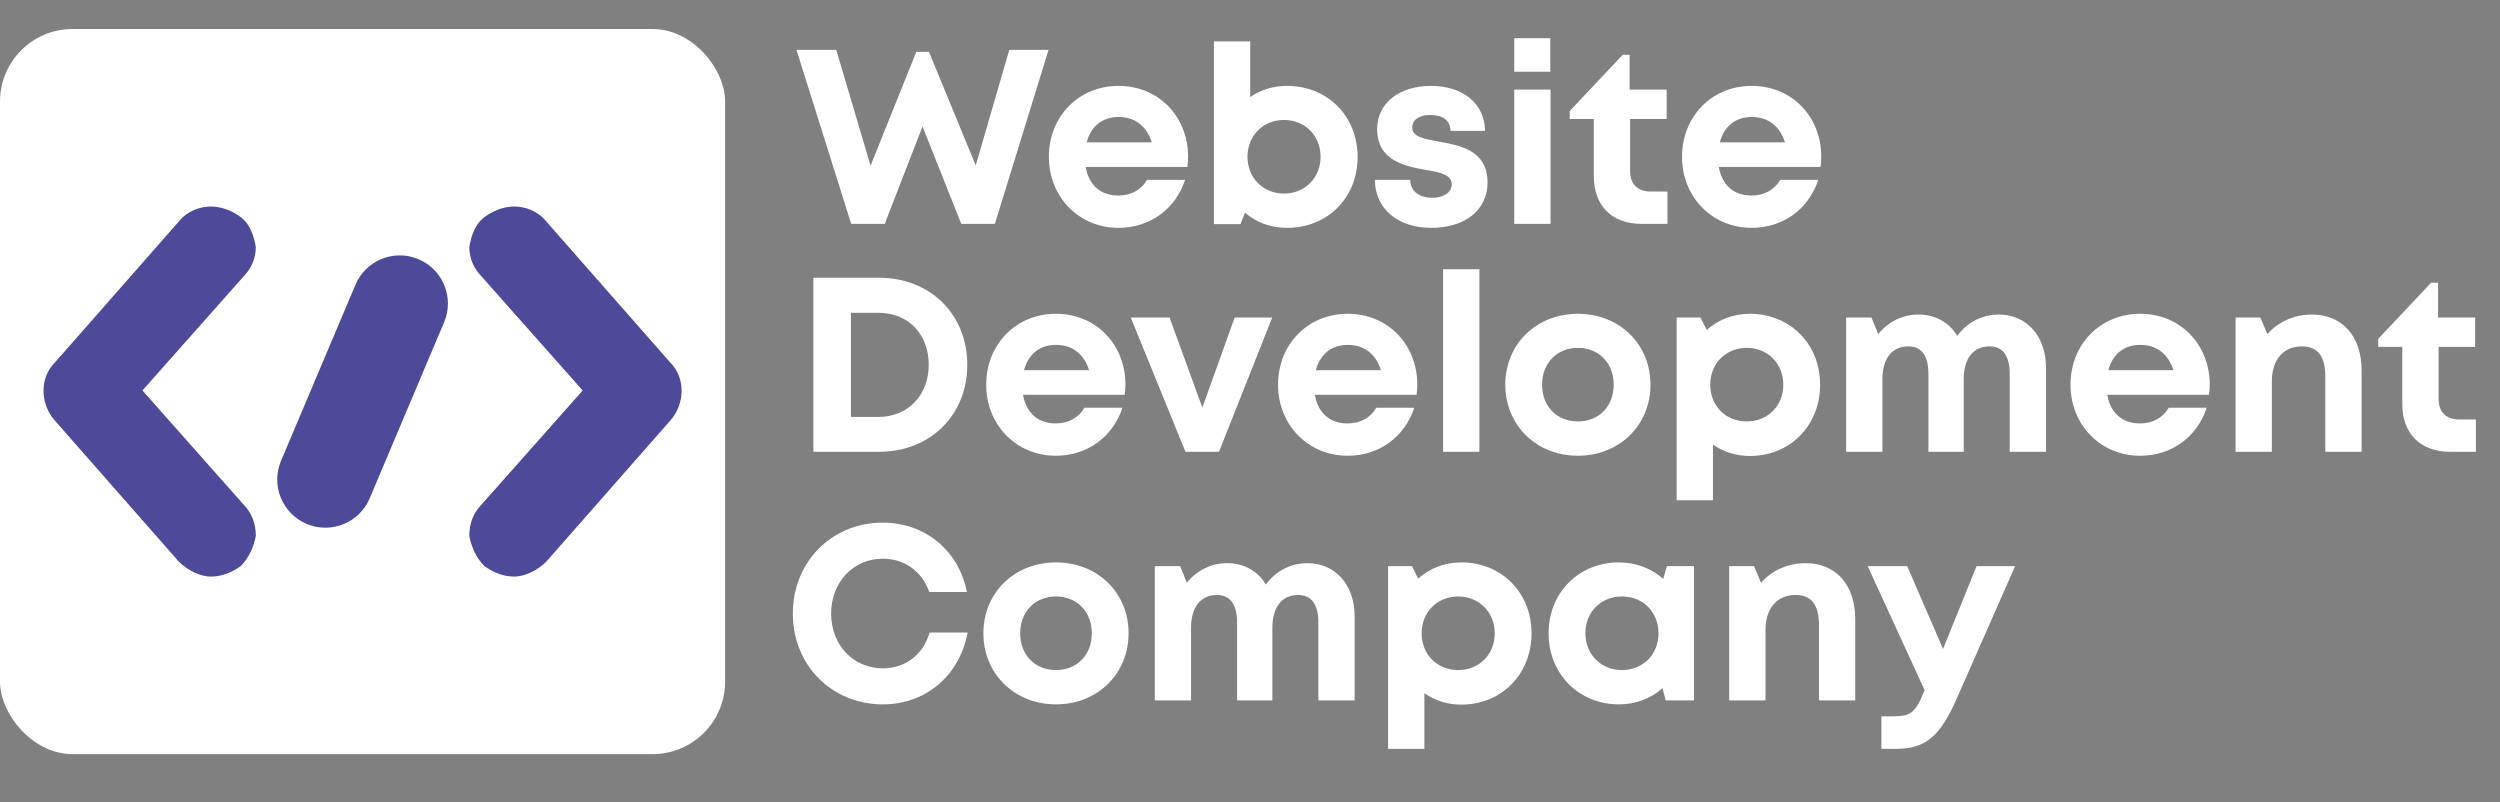 <svg width="134" height="43" viewBox="0 0 134 43" fill="none" xmlns="http://www.w3.org/2000/svg">
<rect x="0" y="0" width="134" height="43" fill="#808080" stroke="none"/>
<path d="M54.098 2.672H56.203L53.325 12H51.526L49.447 6.776L47.422 12H45.623L42.691 2.672H44.823L46.662 8.882L49.114 2.779H49.794L52.299 8.868L54.098 2.672ZM63.681 8.389C63.681 8.575 63.668 8.762 63.641 8.948H58.191C58.364 9.935 59.004 10.481 59.95 10.481C60.63 10.481 61.189 10.161 61.482 9.641H63.521C63.002 11.214 61.629 12.213 59.95 12.213C57.831 12.213 56.219 10.561 56.219 8.402C56.219 6.243 57.818 4.604 59.95 4.604C62.162 4.604 63.681 6.31 63.681 8.389ZM59.95 6.27C59.084 6.27 58.471 6.776 58.244 7.629H61.736C61.456 6.75 60.829 6.27 59.95 6.27ZM68.984 4.604C71.169 4.604 72.768 6.23 72.768 8.415C72.768 10.588 71.169 12.213 68.984 12.213C68.104 12.213 67.331 11.92 66.732 11.4L66.492 12.013H65.066V2.219H67.012V5.204C67.558 4.818 68.237 4.604 68.984 4.604ZM68.824 10.374C69.957 10.374 70.783 9.521 70.783 8.402C70.783 7.283 69.957 6.43 68.824 6.43C67.691 6.43 66.865 7.283 66.865 8.402C66.865 9.521 67.691 10.374 68.824 10.374ZM76.707 12.213C74.909 12.213 73.696 11.174 73.696 9.641H75.588C75.602 10.281 76.094 10.601 76.787 10.601C77.32 10.601 77.814 10.348 77.814 9.868C77.814 9.375 77.187 9.228 76.428 9.108C75.282 8.908 73.816 8.602 73.816 6.91C73.816 5.55 74.975 4.604 76.707 4.604C78.44 4.604 79.586 5.577 79.599 7.016H77.747C77.734 6.443 77.334 6.163 76.654 6.163C76.055 6.163 75.695 6.43 75.695 6.843C75.695 7.323 76.308 7.443 77.054 7.576C78.227 7.789 79.732 8.029 79.732 9.788C79.732 11.254 78.533 12.213 76.707 12.213ZM81.163 3.845V2.046H83.096V3.845H81.163ZM81.163 12V4.804H83.109V12H81.163ZM88.494 10.268H89.374V12H87.988C86.402 12 85.429 11.027 85.429 9.441V6.377H84.137V5.95L86.975 2.939H87.348V4.804H89.334V6.377H87.375V9.175C87.375 9.868 87.775 10.268 88.494 10.268ZM97.62 8.389C97.62 8.575 97.606 8.762 97.58 8.948H92.129C92.303 9.935 92.942 10.481 93.888 10.481C94.568 10.481 95.128 10.161 95.421 9.641H97.46C96.94 11.214 95.567 12.213 93.888 12.213C91.77 12.213 90.157 10.561 90.157 8.402C90.157 6.243 91.756 4.604 93.888 4.604C96.1 4.604 97.62 6.31 97.62 8.389ZM93.888 6.27C93.022 6.27 92.409 6.776 92.183 7.629H95.674C95.394 6.75 94.768 6.27 93.888 6.27Z" fill="white"/>
<path d="M47.115 14.887C49.86 14.887 51.846 16.846 51.846 19.551C51.846 22.256 49.86 24.215 47.115 24.215H43.597V14.887H47.115ZM47.075 22.349C48.674 22.349 49.78 21.177 49.78 19.551C49.78 17.898 48.674 16.766 47.075 16.766H45.609V22.349H47.075ZM60.324 20.604C60.324 20.79 60.31 20.977 60.284 21.163H54.834C55.007 22.149 55.646 22.696 56.593 22.696C57.272 22.696 57.832 22.376 58.125 21.856H60.164C59.644 23.429 58.272 24.428 56.593 24.428C54.474 24.428 52.861 22.776 52.861 20.617C52.861 18.458 54.46 16.819 56.593 16.819C58.805 16.819 60.324 18.525 60.324 20.604ZM56.593 18.485C55.726 18.485 55.113 18.991 54.887 19.844H58.378C58.098 18.965 57.472 18.485 56.593 18.485ZM66.179 17.019H68.191L65.339 24.215H63.54L60.608 17.019H62.687L64.446 21.843L66.179 17.019ZM75.966 20.604C75.966 20.79 75.952 20.977 75.926 21.163H70.475C70.649 22.149 71.288 22.696 72.234 22.696C72.914 22.696 73.474 22.376 73.767 21.856H75.806C75.286 23.429 73.913 24.428 72.234 24.428C70.116 24.428 68.503 22.776 68.503 20.617C68.503 18.458 70.102 16.819 72.234 16.819C74.447 16.819 75.966 18.525 75.966 20.604ZM72.234 18.485C71.368 18.485 70.755 18.991 70.529 19.844H74.02C73.74 18.965 73.114 18.485 72.234 18.485ZM77.35 24.215V14.434H79.296V24.215H77.35ZM84.575 24.428C82.349 24.428 80.684 22.789 80.684 20.617C80.684 18.445 82.349 16.819 84.575 16.819C86.8 16.819 88.466 18.445 88.466 20.617C88.466 22.789 86.8 24.428 84.575 24.428ZM84.575 22.589C85.694 22.589 86.494 21.79 86.494 20.617C86.494 19.458 85.694 18.645 84.575 18.645C83.455 18.645 82.656 19.458 82.656 20.617C82.656 21.79 83.455 22.589 84.575 22.589ZM93.787 16.819C95.959 16.819 97.558 18.445 97.558 20.617C97.558 22.802 95.959 24.441 93.787 24.441C93.041 24.441 92.361 24.215 91.815 23.828V26.813H89.869V17.019H91.148L91.482 17.685C92.095 17.139 92.894 16.819 93.787 16.819ZM93.627 22.589C94.76 22.589 95.586 21.75 95.586 20.617C95.586 19.498 94.76 18.645 93.627 18.645C92.494 18.645 91.668 19.498 91.668 20.617C91.668 21.75 92.494 22.589 93.627 22.589ZM107.134 16.859C108.627 16.859 109.666 18.018 109.666 19.711V24.215H107.721V20.031C107.721 19.071 107.348 18.565 106.641 18.565C105.775 18.565 105.256 19.204 105.256 20.324V24.215H103.363V20.031C103.363 19.071 102.99 18.565 102.297 18.565C101.418 18.565 100.898 19.204 100.898 20.324V24.215H98.953V17.019H100.312L100.672 17.912C101.178 17.272 101.964 16.859 102.817 16.859C103.736 16.859 104.483 17.285 104.909 18.005C105.402 17.312 106.215 16.859 107.134 16.859ZM118.441 20.604C118.441 20.79 118.428 20.977 118.401 21.163H112.951C113.124 22.149 113.764 22.696 114.71 22.696C115.389 22.696 115.949 22.376 116.242 21.856H118.281C117.761 23.429 116.389 24.428 114.71 24.428C112.591 24.428 110.979 22.776 110.979 20.617C110.979 18.458 112.578 16.819 114.71 16.819C116.922 16.819 118.441 18.525 118.441 20.604ZM114.71 18.485C113.844 18.485 113.231 18.991 113.004 19.844H116.495C116.215 18.965 115.589 18.485 114.71 18.485ZM123.917 16.859C125.556 16.859 126.582 18.032 126.582 19.857V24.215H124.636V20.177C124.636 19.084 124.223 18.565 123.384 18.565C122.384 18.565 121.771 19.284 121.771 20.444V24.215H119.826V17.019H121.158L121.531 17.912C122.078 17.272 122.944 16.859 123.917 16.859ZM131.828 22.483H132.708V24.215H131.322C129.736 24.215 128.763 23.242 128.763 21.656V18.591H127.471V18.165L130.309 15.153H130.682V17.019H132.668V18.591H130.709V21.39C130.709 22.083 131.109 22.483 131.828 22.483Z" fill="white"/>
<path d="M47.32 37.754C44.575 37.754 42.496 35.649 42.496 32.89C42.496 30.119 44.575 28.013 47.32 28.013C49.586 28.013 51.398 29.519 51.824 31.731H49.812C49.426 30.638 48.493 29.945 47.32 29.945C45.734 29.945 44.548 31.211 44.548 32.89C44.548 34.569 45.734 35.822 47.32 35.822C48.546 35.822 49.492 35.076 49.825 33.903H51.864C51.438 36.209 49.625 37.754 47.32 37.754ZM56.601 37.754C54.376 37.754 52.71 36.115 52.71 33.943C52.71 31.771 54.376 30.145 56.601 30.145C58.827 30.145 60.492 31.771 60.492 33.943C60.492 36.115 58.827 37.754 56.601 37.754ZM56.601 35.915C57.721 35.915 58.52 35.116 58.52 33.943C58.52 32.784 57.721 31.971 56.601 31.971C55.482 31.971 54.682 32.784 54.682 33.943C54.682 35.116 55.482 35.915 56.601 35.915ZM70.078 30.185C71.57 30.185 72.609 31.345 72.609 33.037V37.541H70.664V33.357C70.664 32.397 70.291 31.891 69.585 31.891C68.718 31.891 68.199 32.531 68.199 33.65V37.541H66.306V33.357C66.306 32.397 65.933 31.891 65.24 31.891C64.361 31.891 63.841 32.531 63.841 33.65V37.541H61.896V30.345H63.255L63.615 31.238C64.121 30.598 64.907 30.185 65.76 30.185C66.68 30.185 67.426 30.612 67.852 31.331C68.345 30.638 69.158 30.185 70.078 30.185ZM78.319 30.145C80.491 30.145 82.09 31.771 82.09 33.943C82.09 36.129 80.491 37.768 78.319 37.768C77.573 37.768 76.893 37.541 76.347 37.155V40.139H74.401V30.345H75.681L76.014 31.012C76.627 30.465 77.426 30.145 78.319 30.145ZM78.159 35.915C79.292 35.915 80.118 35.076 80.118 33.943C80.118 32.824 79.292 31.971 78.159 31.971C77.027 31.971 76.2 32.824 76.2 33.943C76.2 35.076 77.027 35.915 78.159 35.915ZM89.348 30.345H90.8V37.541H89.281L89.108 36.888C88.495 37.434 87.695 37.754 86.776 37.754C84.617 37.754 83.005 36.115 83.005 33.943C83.005 31.771 84.617 30.145 86.776 30.145C87.709 30.145 88.522 30.479 89.148 31.025L89.348 30.345ZM86.936 35.915C88.069 35.915 88.895 35.076 88.895 33.943C88.895 32.81 88.069 31.971 86.936 31.971C85.803 31.971 84.977 32.81 84.977 33.943C84.977 35.062 85.803 35.915 86.936 35.915ZM96.776 30.185C98.415 30.185 99.441 31.358 99.441 33.184V37.541H97.496V33.503C97.496 32.411 97.082 31.891 96.243 31.891C95.243 31.891 94.631 32.611 94.631 33.77V37.541H92.685V30.345H94.018L94.391 31.238C94.937 30.598 95.803 30.185 96.776 30.185ZM105.945 30.345H108.01L104.879 37.448C104.013 39.407 103.253 40.139 101.641 40.139H100.841V38.394H101.507C102.454 38.394 102.693 38.141 103.133 37.048L103.16 36.995L100.108 30.345H102.227L104.146 34.783L105.945 30.345Z" fill="white"/>
<rect y="1.555" width="38.866" height="38.866" rx="3.887" fill="white"/>
<path d="M7.635 20.93L13.024 27.008C13.483 27.466 13.712 28.039 13.712 28.727C13.598 29.301 13.368 29.874 12.91 30.333C12.451 30.677 11.878 30.906 11.304 30.906C10.731 30.906 10.043 30.562 9.584 30.103L2.934 22.536C2.131 21.618 2.131 20.242 2.934 19.44L9.584 11.872C10.043 11.299 10.731 11.069 11.304 11.069C11.878 11.069 12.451 11.299 12.91 11.643C13.368 11.987 13.598 12.56 13.712 13.248C13.712 13.821 13.483 14.395 13.024 14.853L7.635 20.93Z" fill="#4D4A99"/>
<path d="M22.432 13.893C23.745 14.447 24.359 15.961 23.804 17.273L19.816 26.709C19.262 28.021 17.748 28.636 16.436 28.081C15.123 27.526 14.509 26.013 15.064 24.7L19.051 15.265C19.606 13.952 21.12 13.338 22.432 13.893Z" fill="#4D4A99"/>
<path d="M31.231 20.93L25.842 27.008C25.384 27.466 25.154 28.039 25.154 28.727C25.269 29.301 25.498 29.874 25.957 30.333C26.416 30.677 26.989 30.906 27.562 30.906C28.136 30.906 28.823 30.562 29.282 30.103L35.933 22.536C36.735 21.618 36.735 20.242 35.933 19.44L29.282 11.872C28.823 11.299 28.136 11.069 27.562 11.069C26.989 11.069 26.416 11.299 25.957 11.643C25.498 11.987 25.269 12.56 25.154 13.248C25.154 13.821 25.384 14.395 25.842 14.853L31.231 20.93Z" fill="#4D4A99"/>
</svg>
